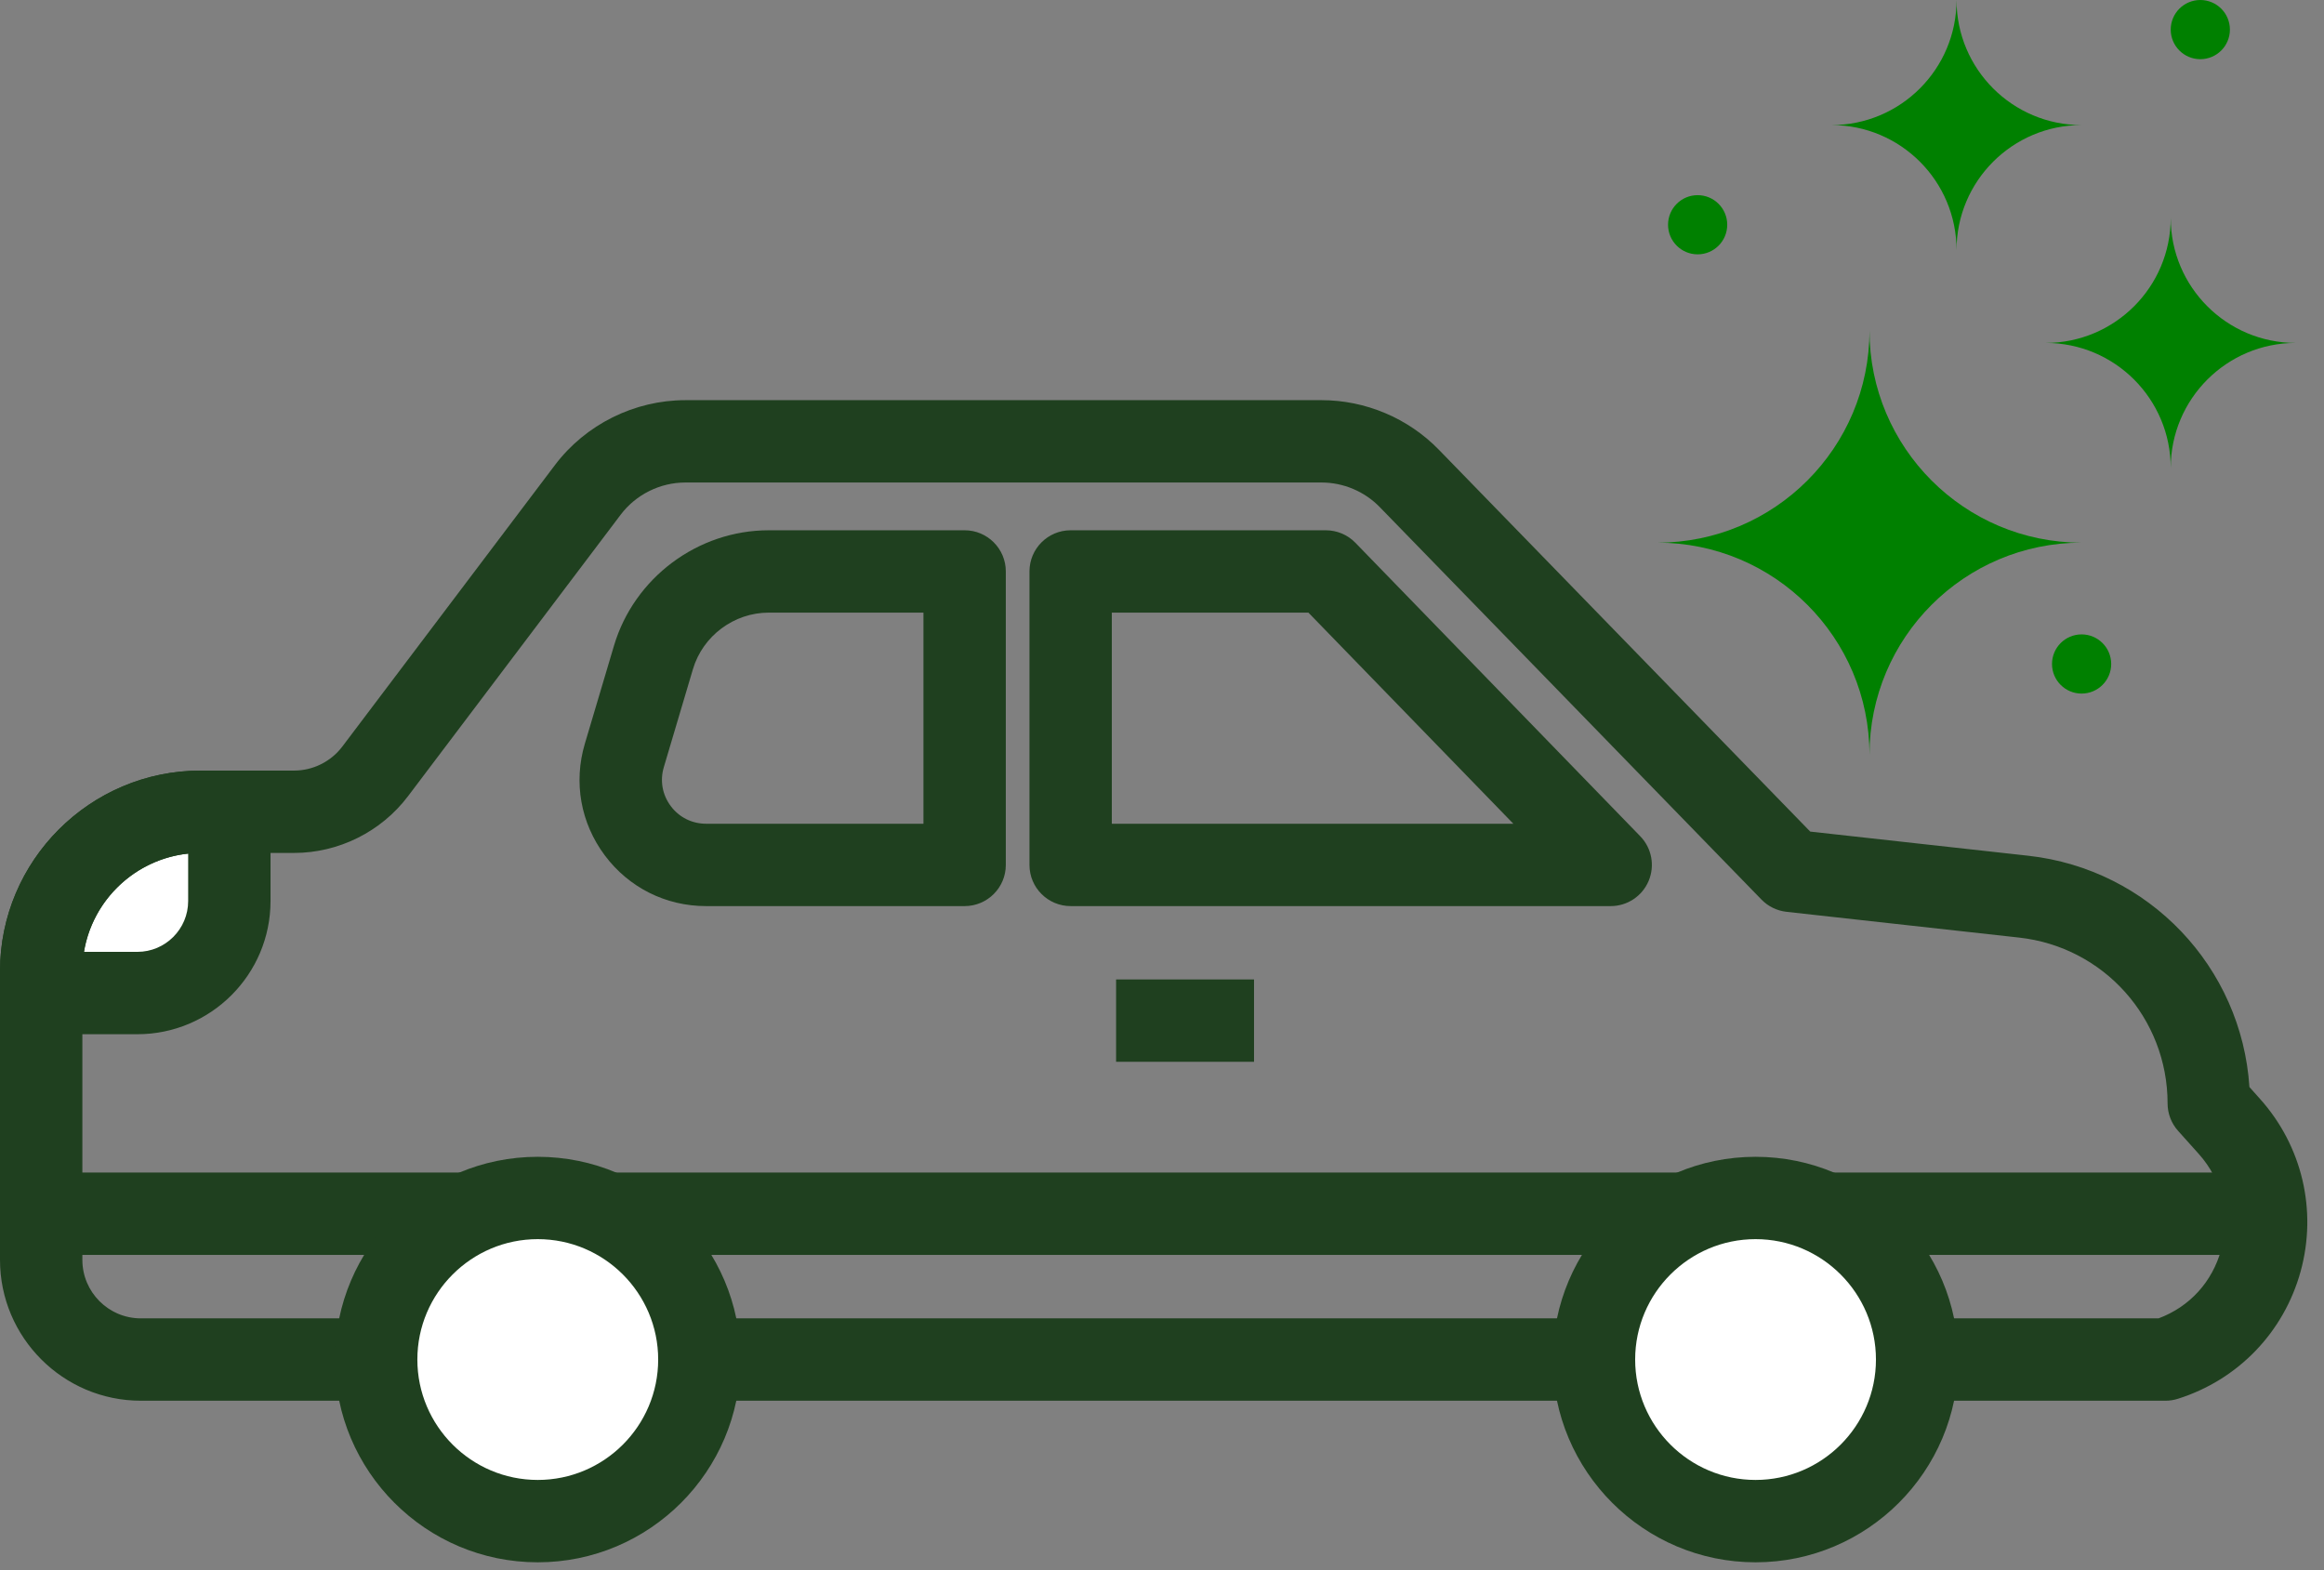 <?xml version="1.0" encoding="UTF-8"?> <svg xmlns="http://www.w3.org/2000/svg" width="111" height="75" viewBox="0 0 111 75" fill="none"><rect x="0" y="0" width="111" height="75" fill="#808080" stroke="none"/><g id="a" clip-path="url(#clip0_4019_3561)"><path id="Vector" d="M108.128 56.007H1.967V59.941H108.128V56.007Z" fill="#1F401F"></path><path id="Vector_2" d="M46.073 43.28H33.722C31.797 43.28 30.034 42.395 28.883 40.853C27.732 39.31 27.386 37.368 27.934 35.523L29.325 30.843C30.29 27.596 33.329 25.329 36.717 25.329H46.073C47.159 25.329 48.04 26.209 48.04 27.296V41.313C48.04 42.399 47.159 43.28 46.073 43.28ZM36.717 29.262C35.057 29.262 33.568 30.374 33.096 31.963L31.706 36.644C31.514 37.287 31.634 37.963 32.036 38.501C32.436 39.038 33.051 39.346 33.722 39.346H44.106V29.262H36.717Z" fill="#1F401F"></path><path id="Vector_3" d="M76.931 43.28H51.137C50.051 43.28 49.17 42.399 49.17 41.313V27.296C49.17 26.209 50.051 25.329 51.137 25.329H63.325C63.857 25.329 64.366 25.544 64.736 25.925L78.342 39.943C78.893 40.51 79.05 41.351 78.742 42.08C78.435 42.807 77.721 43.28 76.931 43.28ZM53.103 39.346H72.281L62.493 29.262H53.103V39.346Z" fill="#1F401F"></path><g id="Group"><path id="Vector_4" d="M10.953 43.04V38.775H9.584C5.377 38.775 1.967 42.185 1.967 46.392V47.433H6.56C8.986 47.433 10.953 45.466 10.953 43.04Z" fill="white"></path><path id="Vector_5" d="M6.561 49.4H1.968C0.882 49.4 0.001 48.519 0.001 47.433V46.391C0.001 41.107 4.301 36.807 9.585 36.807H10.954C12.04 36.807 12.921 37.688 12.921 38.774V43.04C12.921 46.546 10.067 49.4 6.561 49.4ZM4.01 45.466H6.561C7.898 45.466 8.987 44.377 8.987 43.04V40.772C6.458 41.04 4.421 42.982 4.01 45.466Z" fill="#1F401F"></path></g><path id="Vector_6" d="M103.426 66.906H6.727C3.018 66.906 0 63.888 0 60.179V46.392C0 41.107 4.3 36.807 9.584 36.807H14.046C14.945 36.807 15.806 36.38 16.348 35.662L26.504 22.216C27.97 20.274 30.3 19.114 32.734 19.114H63.122C65.22 19.114 67.261 19.976 68.722 21.48L86.461 39.721L96.871 40.874C102.648 41.514 107.067 46.198 107.438 51.923L107.944 52.489C109.957 54.736 110.683 57.815 109.885 60.724C109.087 63.632 106.894 65.91 104.017 66.815C103.825 66.876 103.626 66.906 103.426 66.906ZM9.584 40.741C6.469 40.741 3.934 43.276 3.934 46.392V60.179C3.934 61.719 5.187 62.972 6.727 62.972H103.099C104.584 62.417 105.667 61.231 106.091 59.683C106.541 58.044 106.148 56.38 105.015 55.114L104.031 54.016C103.708 53.655 103.529 53.188 103.529 52.704C103.529 48.636 100.48 45.231 96.438 44.784L85.326 43.553C84.873 43.502 84.451 43.296 84.133 42.969L65.9 24.221C65.176 23.475 64.163 23.047 63.122 23.047H32.734C31.526 23.047 30.371 23.623 29.643 24.587L19.486 38.033C18.205 39.728 16.172 40.741 14.046 40.741H9.584Z" fill="#1F401F"></path><g id="Group_2"><path id="Vector_7" d="M25.684 72.657C29.947 72.657 33.402 69.201 33.402 64.939C33.402 60.677 29.947 57.221 25.684 57.221C21.422 57.221 17.967 60.677 17.967 64.939C17.967 69.201 21.422 72.657 25.684 72.657Z" fill="white"></path><path id="Vector_8" d="M25.685 74.624C20.345 74.624 16 70.279 16 64.939C16 59.599 20.345 55.255 25.685 55.255C31.024 55.255 35.369 59.599 35.369 64.939C35.369 70.279 31.024 74.624 25.685 74.624ZM25.685 59.188C22.514 59.188 19.934 61.768 19.934 64.939C19.934 68.11 22.514 70.69 25.685 70.69C28.855 70.69 31.436 68.11 31.436 64.939C31.436 61.768 28.855 59.188 25.685 59.188Z" fill="#1F401F"></path></g><g id="Group_3"><path id="Vector_9" d="M83.85 72.657C88.112 72.657 91.567 69.201 91.567 64.939C91.567 60.677 88.112 57.221 83.85 57.221C79.587 57.221 76.132 60.677 76.132 64.939C76.132 69.201 79.587 72.657 83.85 72.657Z" fill="white"></path><path id="Vector_10" d="M83.85 74.624C78.51 74.624 74.165 70.279 74.165 64.939C74.165 59.599 78.51 55.255 83.85 55.255C89.189 55.255 93.533 59.599 93.533 64.939C93.533 70.279 89.189 74.624 83.85 74.624ZM83.85 59.188C80.679 59.188 78.099 61.768 78.099 64.939C78.099 68.11 80.679 70.69 83.85 70.69C87.02 70.69 89.6 68.11 89.6 64.939C89.6 61.768 87.02 59.188 83.85 59.188Z" fill="#1F401F"></path></g><path id="Vector_11" d="M59.895 46.784H53.307V50.717H59.895V46.784Z" fill="#1F401F"></path><g id="Group_4"><path id="Vector_12" d="M79.159 25.921C84.755 25.921 89.291 21.385 89.291 15.789C89.291 21.385 93.827 25.921 99.422 25.921C93.827 25.921 89.291 30.457 89.291 36.053C89.291 30.457 84.755 25.921 79.159 25.921Z" fill="#008000"></path><path id="Vector_13" d="M97.705 16.38C101.004 16.38 103.679 13.706 103.679 10.406C103.679 13.706 106.353 16.38 109.652 16.38C106.353 16.38 103.679 19.054 103.679 22.354C103.679 19.054 101.004 16.38 97.705 16.38Z" fill="#008000"></path><path id="Vector_14" d="M87.476 5.974C90.775 5.974 93.449 3.299 93.449 0C93.449 3.299 96.124 5.974 99.423 5.974C96.124 5.974 93.449 8.648 93.449 11.947C93.449 8.648 90.775 5.974 87.476 5.974Z" fill="#008000"></path><path id="Vector_15" d="M81.084 12.149C81.864 12.149 82.497 11.516 82.497 10.735C82.497 9.954 81.864 9.322 81.084 9.322C80.303 9.322 79.67 9.954 79.67 10.735C79.67 11.516 80.303 12.149 81.084 12.149Z" fill="#008000"></path><path id="Vector_16" d="M105.092 2.827C105.873 2.827 106.506 2.194 106.506 1.414C106.506 0.633 105.873 0 105.092 0C104.312 0 103.679 0.633 103.679 1.414C103.679 2.194 104.312 2.827 105.092 2.827Z" fill="#008000"></path><path id="Vector_17" d="M99.422 33.129C100.203 33.129 100.836 32.496 100.836 31.716C100.836 30.935 100.203 30.302 99.422 30.302C98.642 30.302 98.009 30.935 98.009 31.716C98.009 32.496 98.642 33.129 99.422 33.129Z" fill="#008000"></path></g></g><defs><clipPath id="clip0_4019_3561"><rect width="110.203" height="74.624" fill="white"></rect></clipPath></defs></svg> 